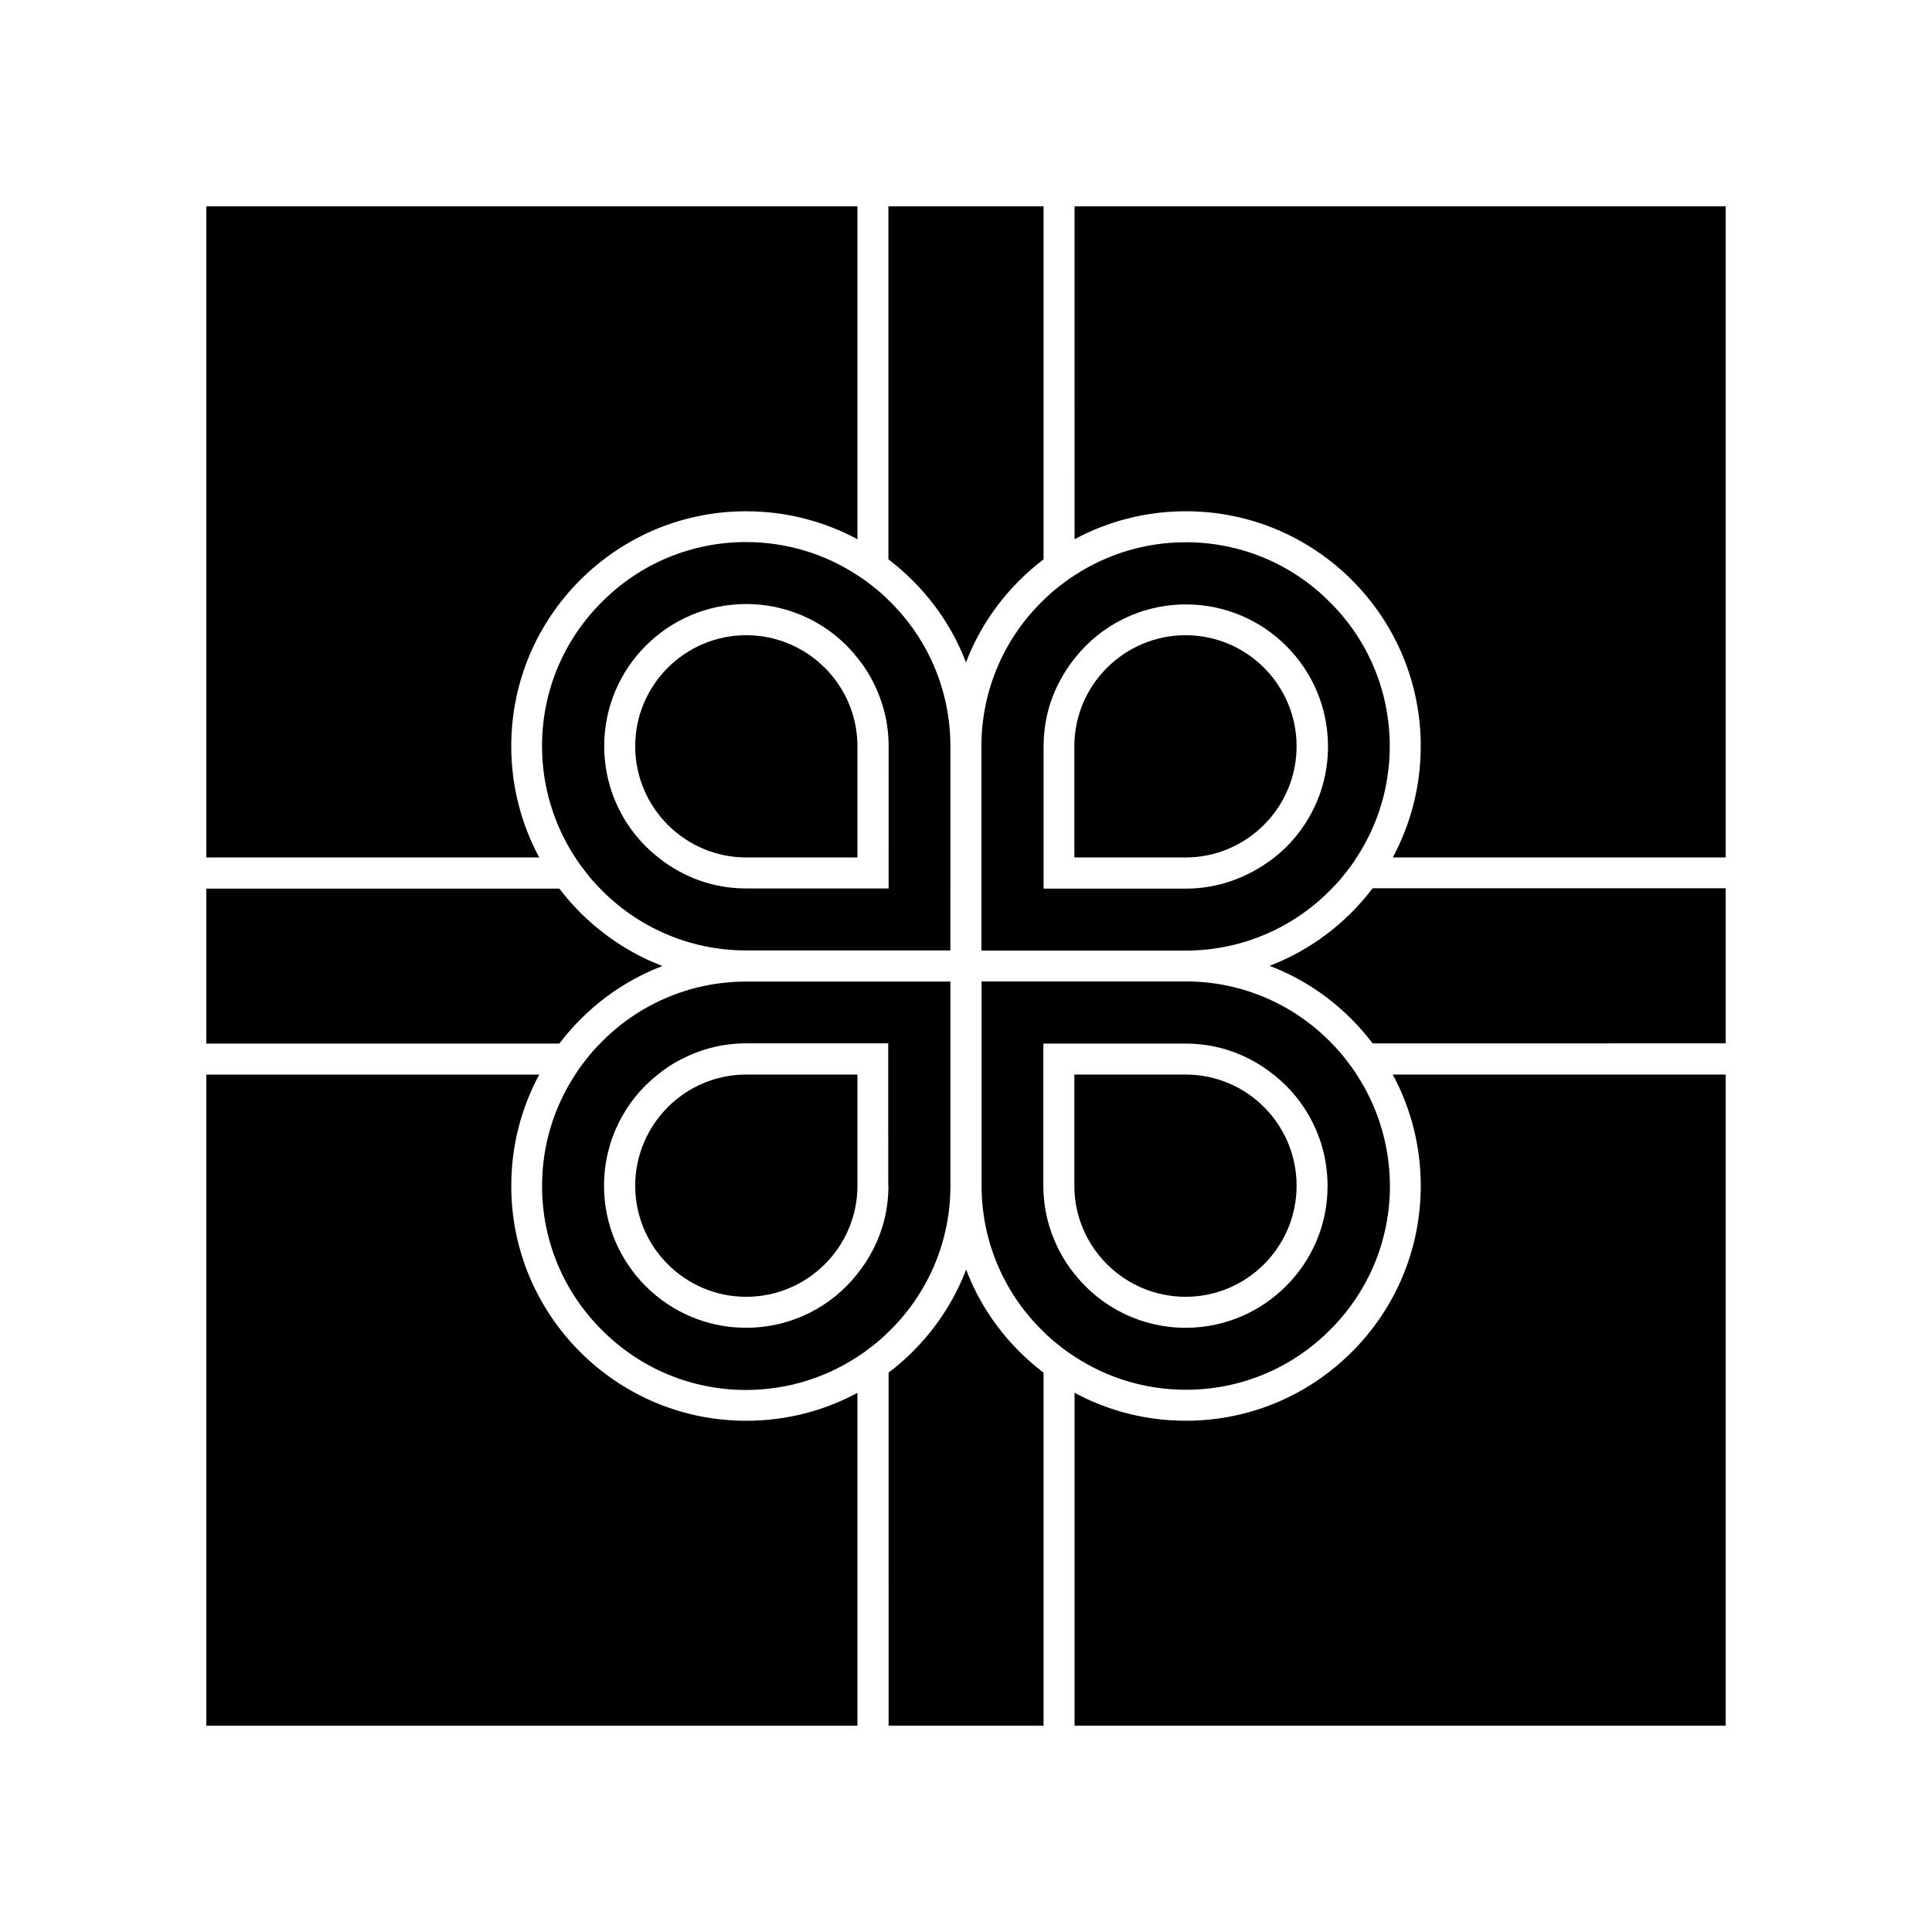 <?xml version="1.0" encoding="UTF-8"?>
<!-- Uploaded to: SVG Repo, www.svgrepo.com, Generator: SVG Repo Mixer Tools -->
<svg fill="#000000" width="800px" height="800px" version="1.1" viewBox="144 144 512 512" xmlns="http://www.w3.org/2000/svg">
 <g>
  <path d="m601.32 198.68v172.55h-88.215c4.734-8.816 7.406-18.844 7.406-29.473 0-16.625-6.5-32.242-18.238-44.031-11.789-11.738-27.406-18.238-44.031-18.238-10.629 0-20.656 2.672-29.473 7.406l-0.004-88.219z"/>
  <path d="m371.23 198.68v88.219c-8.816-4.734-18.844-7.406-29.473-7.406-16.625 0-32.242 6.5-44.031 18.238-11.738 11.789-18.238 27.406-18.238 44.031 0 10.629 2.672 20.656 7.406 29.473h-88.219v-172.55z"/>
  <path d="m371.23 513.11v88.219l-172.55-0.004v-172.55h88.219c-4.734 8.816-7.406 18.793-7.406 29.473 0 16.625 6.5 32.242 18.238 44.031 11.789 11.738 27.406 18.238 44.031 18.238 10.68 0 20.707-2.668 29.473-7.402z"/>
  <path d="m601.32 428.77v172.55h-172.55v-88.215c8.816 4.734 18.793 7.406 29.473 7.406 16.625 0 32.242-6.5 44.031-18.238 11.738-11.789 18.238-27.406 18.238-44.031 0-10.629-2.672-20.656-7.406-29.473z"/>
  <path d="m601.32 379.44v41.059l-93.559 0.004c-6.953-9.168-16.375-16.375-27.305-20.555 10.934-4.18 20.355-11.387 27.305-20.555h93.559z"/>
  <path d="m319.54 400c-10.934 4.18-20.355 11.387-27.305 20.555h-93.559v-41.059h93.559c6.953 9.117 16.375 16.32 27.305 20.504z"/>
  <path d="m420.55 198.68v93.559c-9.168 6.953-16.375 16.375-20.555 27.305-4.18-10.934-11.387-20.355-20.555-27.305l-0.004-93.559z"/>
  <path d="m420.55 507.76v93.559h-41.059l-0.004-93.559c9.168-6.953 16.375-16.375 20.555-27.305 4.133 10.934 11.336 20.355 20.508 27.305z"/>
  <path d="m379.44 303.02c-1.309-1.309-2.672-2.519-4.133-3.629-1.309-1.059-2.672-2.066-4.133-2.973-8.465-5.543-18.59-8.766-29.473-8.766-14.41 0-28.012 5.644-38.188 15.871-10.227 10.176-15.871 23.781-15.871 38.188 0 10.832 3.223 21.008 8.766 29.473 0.906 1.461 1.914 2.769 2.973 4.133 1.109 1.461 2.316 2.769 3.629 4.133 9.773 10.125 23.527 16.426 38.742 16.426h54.109l0.004-54.113c0-15.164-6.246-28.918-16.426-38.742zm0 76.426h-37.684c-6.144 0-11.891-1.461-17.027-4.133-2.266-1.16-4.332-2.519-6.348-4.133-8.715-6.852-14.258-17.531-14.258-29.473 0-20.758 16.879-37.633 37.633-37.633 11.891 0 22.621 5.543 29.473 14.258 1.613 1.965 2.973 4.082 4.133 6.348 2.621 5.141 4.133 10.883 4.133 17.027l-0.004 37.738z"/>
  <path d="m371.23 341.76v29.473h-29.473c-16.223 0-29.422-13.25-29.422-29.473 0-16.223 13.199-29.422 29.422-29.422 16.223 0 29.473 13.199 29.473 29.422z"/>
  <path d="m496.43 303.57c-10.176-10.227-23.781-15.871-38.188-15.871-10.832 0-21.008 3.223-29.473 8.766-1.461 0.906-2.769 1.914-4.133 2.973-1.461 1.109-2.769 2.316-4.133 3.629-10.125 9.773-16.426 23.527-16.426 38.742v54.109h54.109c15.215 0 28.969-6.297 38.742-16.426 1.309-1.309 2.519-2.672 3.629-4.133 1.059-1.309 2.066-2.672 2.973-4.133 5.543-8.465 8.766-18.59 8.766-29.473 0.004-14.406-5.637-28.008-15.867-38.184zm-21.156 71.793c-5.141 2.621-10.883 4.133-17.027 4.133h-37.684v-37.684c0-6.144 1.461-11.891 4.133-17.027 1.16-2.266 2.519-4.332 4.133-6.348 6.852-8.715 17.531-14.258 29.473-14.258 20.758 0 37.633 16.879 37.633 37.633 0 11.891-5.543 22.621-14.258 29.473-2.07 1.559-4.137 2.918-6.402 4.078z"/>
  <path d="m487.61 341.76c0 16.223-13.199 29.473-29.422 29.473h-29.473v-29.473c0-16.223 13.25-29.422 29.473-29.422s29.422 13.199 29.422 29.422z"/>
  <path d="m503.53 428.77c-0.906-1.461-1.914-2.769-2.973-4.133-1.109-1.461-2.316-2.769-3.629-4.133-9.773-10.125-23.527-16.426-38.742-16.426l-54.059 0.004v54.109c0 15.215 6.297 28.969 16.426 38.742 1.309 1.309 2.672 2.519 4.133 3.629 1.309 1.059 2.672 2.066 4.133 2.973 8.465 5.543 18.59 8.766 29.473 8.766 14.41 0 28.012-5.644 38.188-15.871 10.227-10.176 15.871-23.781 15.871-38.188-0.055-10.883-3.277-21.008-8.82-29.473zm-45.293 67.109c-11.891 0-22.621-5.543-29.473-14.258-1.613-1.965-2.973-4.082-4.133-6.348-2.621-5.141-4.133-10.883-4.133-17.027v-37.684h37.684c6.144 0 11.891 1.461 17.027 4.133 2.266 1.16 4.332 2.519 6.348 4.133 8.715 6.852 14.258 17.531 14.258 29.473 0.059 20.648-16.871 37.578-37.578 37.578z"/>
  <path d="m487.61 458.24c0 16.223-13.199 29.422-29.422 29.422s-29.473-13.199-29.473-29.422v-29.473h29.473c16.273 0 29.422 13.199 29.422 29.473z"/>
  <path d="m341.76 404.13c-15.215 0-28.969 6.297-38.742 16.426-1.309 1.309-2.519 2.672-3.629 4.133-1.059 1.309-2.066 2.672-2.973 4.133-5.543 8.465-8.766 18.59-8.766 29.473 0 14.41 5.644 28.012 15.871 38.188 10.176 10.227 23.781 15.871 38.188 15.871 10.832 0 21.008-3.223 29.473-8.766 1.461-0.906 2.769-1.914 4.133-2.973 1.461-1.109 2.769-2.316 4.133-3.629 10.125-9.773 16.426-23.527 16.426-38.742l-0.004-54.113zm37.684 54.109c0 6.144-1.461 11.891-4.133 17.027-1.16 2.266-2.519 4.332-4.133 6.348-6.852 8.715-17.531 14.258-29.473 14.258-20.758 0-37.633-16.879-37.633-37.633 0-11.891 5.543-22.621 14.258-29.473 1.965-1.613 4.082-2.973 6.348-4.133 5.141-2.621 10.883-4.133 17.027-4.133h37.684l0.008 37.738z"/>
  <path d="m371.23 428.77v29.473c0 16.223-13.25 29.422-29.473 29.422-16.223 0-29.422-13.199-29.422-29.422 0-16.223 13.199-29.473 29.422-29.473z"/>
 </g>
</svg>